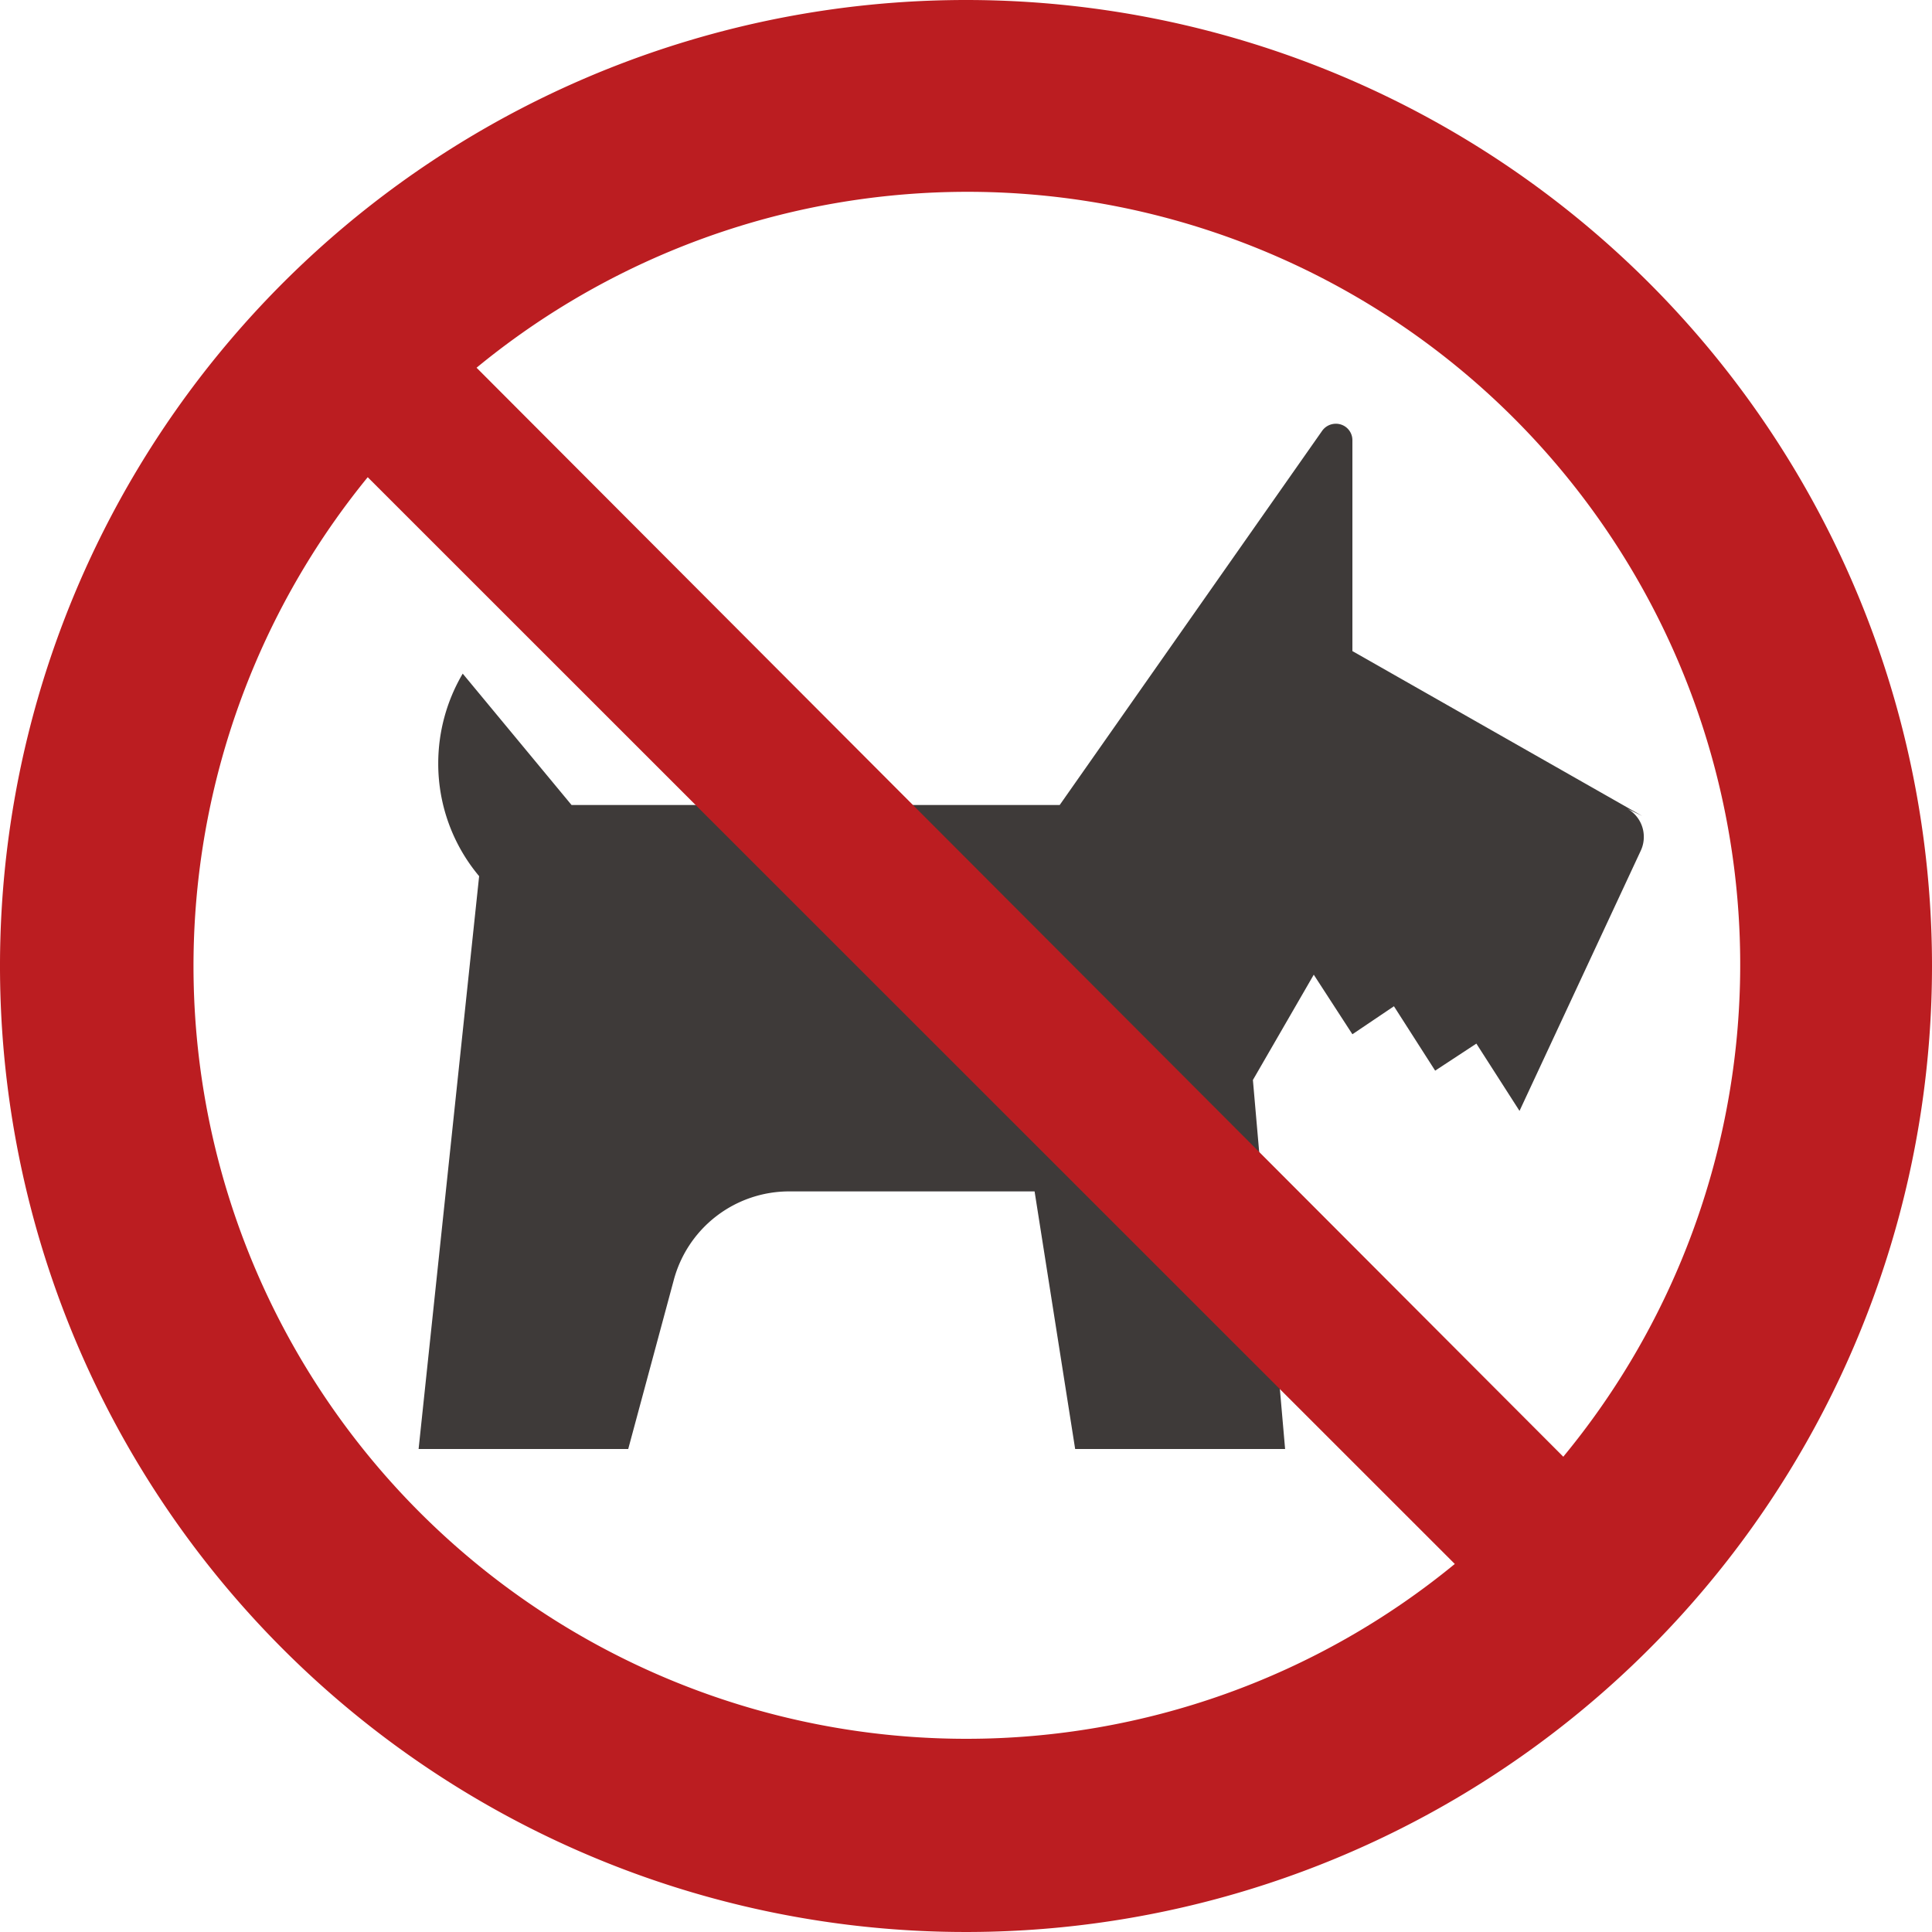 <svg xmlns="http://www.w3.org/2000/svg" viewBox="0 0 60 60">
  <title>icon-ban01</title>
  <g>
    <path d="M50.53,25.11a1,1,0,0,1,.52.88,1,1,0,0,1-.1.44L47.19,34.5l-1.34-2.09-1.28.84-1.28-2L42,32.12l-1.2-1.85-1.89,3.27,1,11.46H33.39l-1.26-8H24.52a3.71,3.71,0,0,0-3.6,2.77L19.51,45H13l1.88-17.79a5.43,5.43,0,0,1-1.27-3.51,5.49,5.49,0,0,1,.76-2.78L17.75,25H32.91l8.15-11.62a.52.52,0,0,1,.42-.22.51.51,0,0,1,.52.51v6.55l9,5.12" style="fill: #3e3a39"/>
    <path d="M30,0A30,30,0,1,0,60,30,30,30,0,0,0,30,0M30,54A24,24,0,0,1,11.42,14.82L45.18,48.57A23.89,23.89,0,0,1,30,54m18.55-8.76L14.8,11.42A24,24,0,0,1,48.59,45.19" style="fill: #bb1d21"/>
  </g>
</svg>
